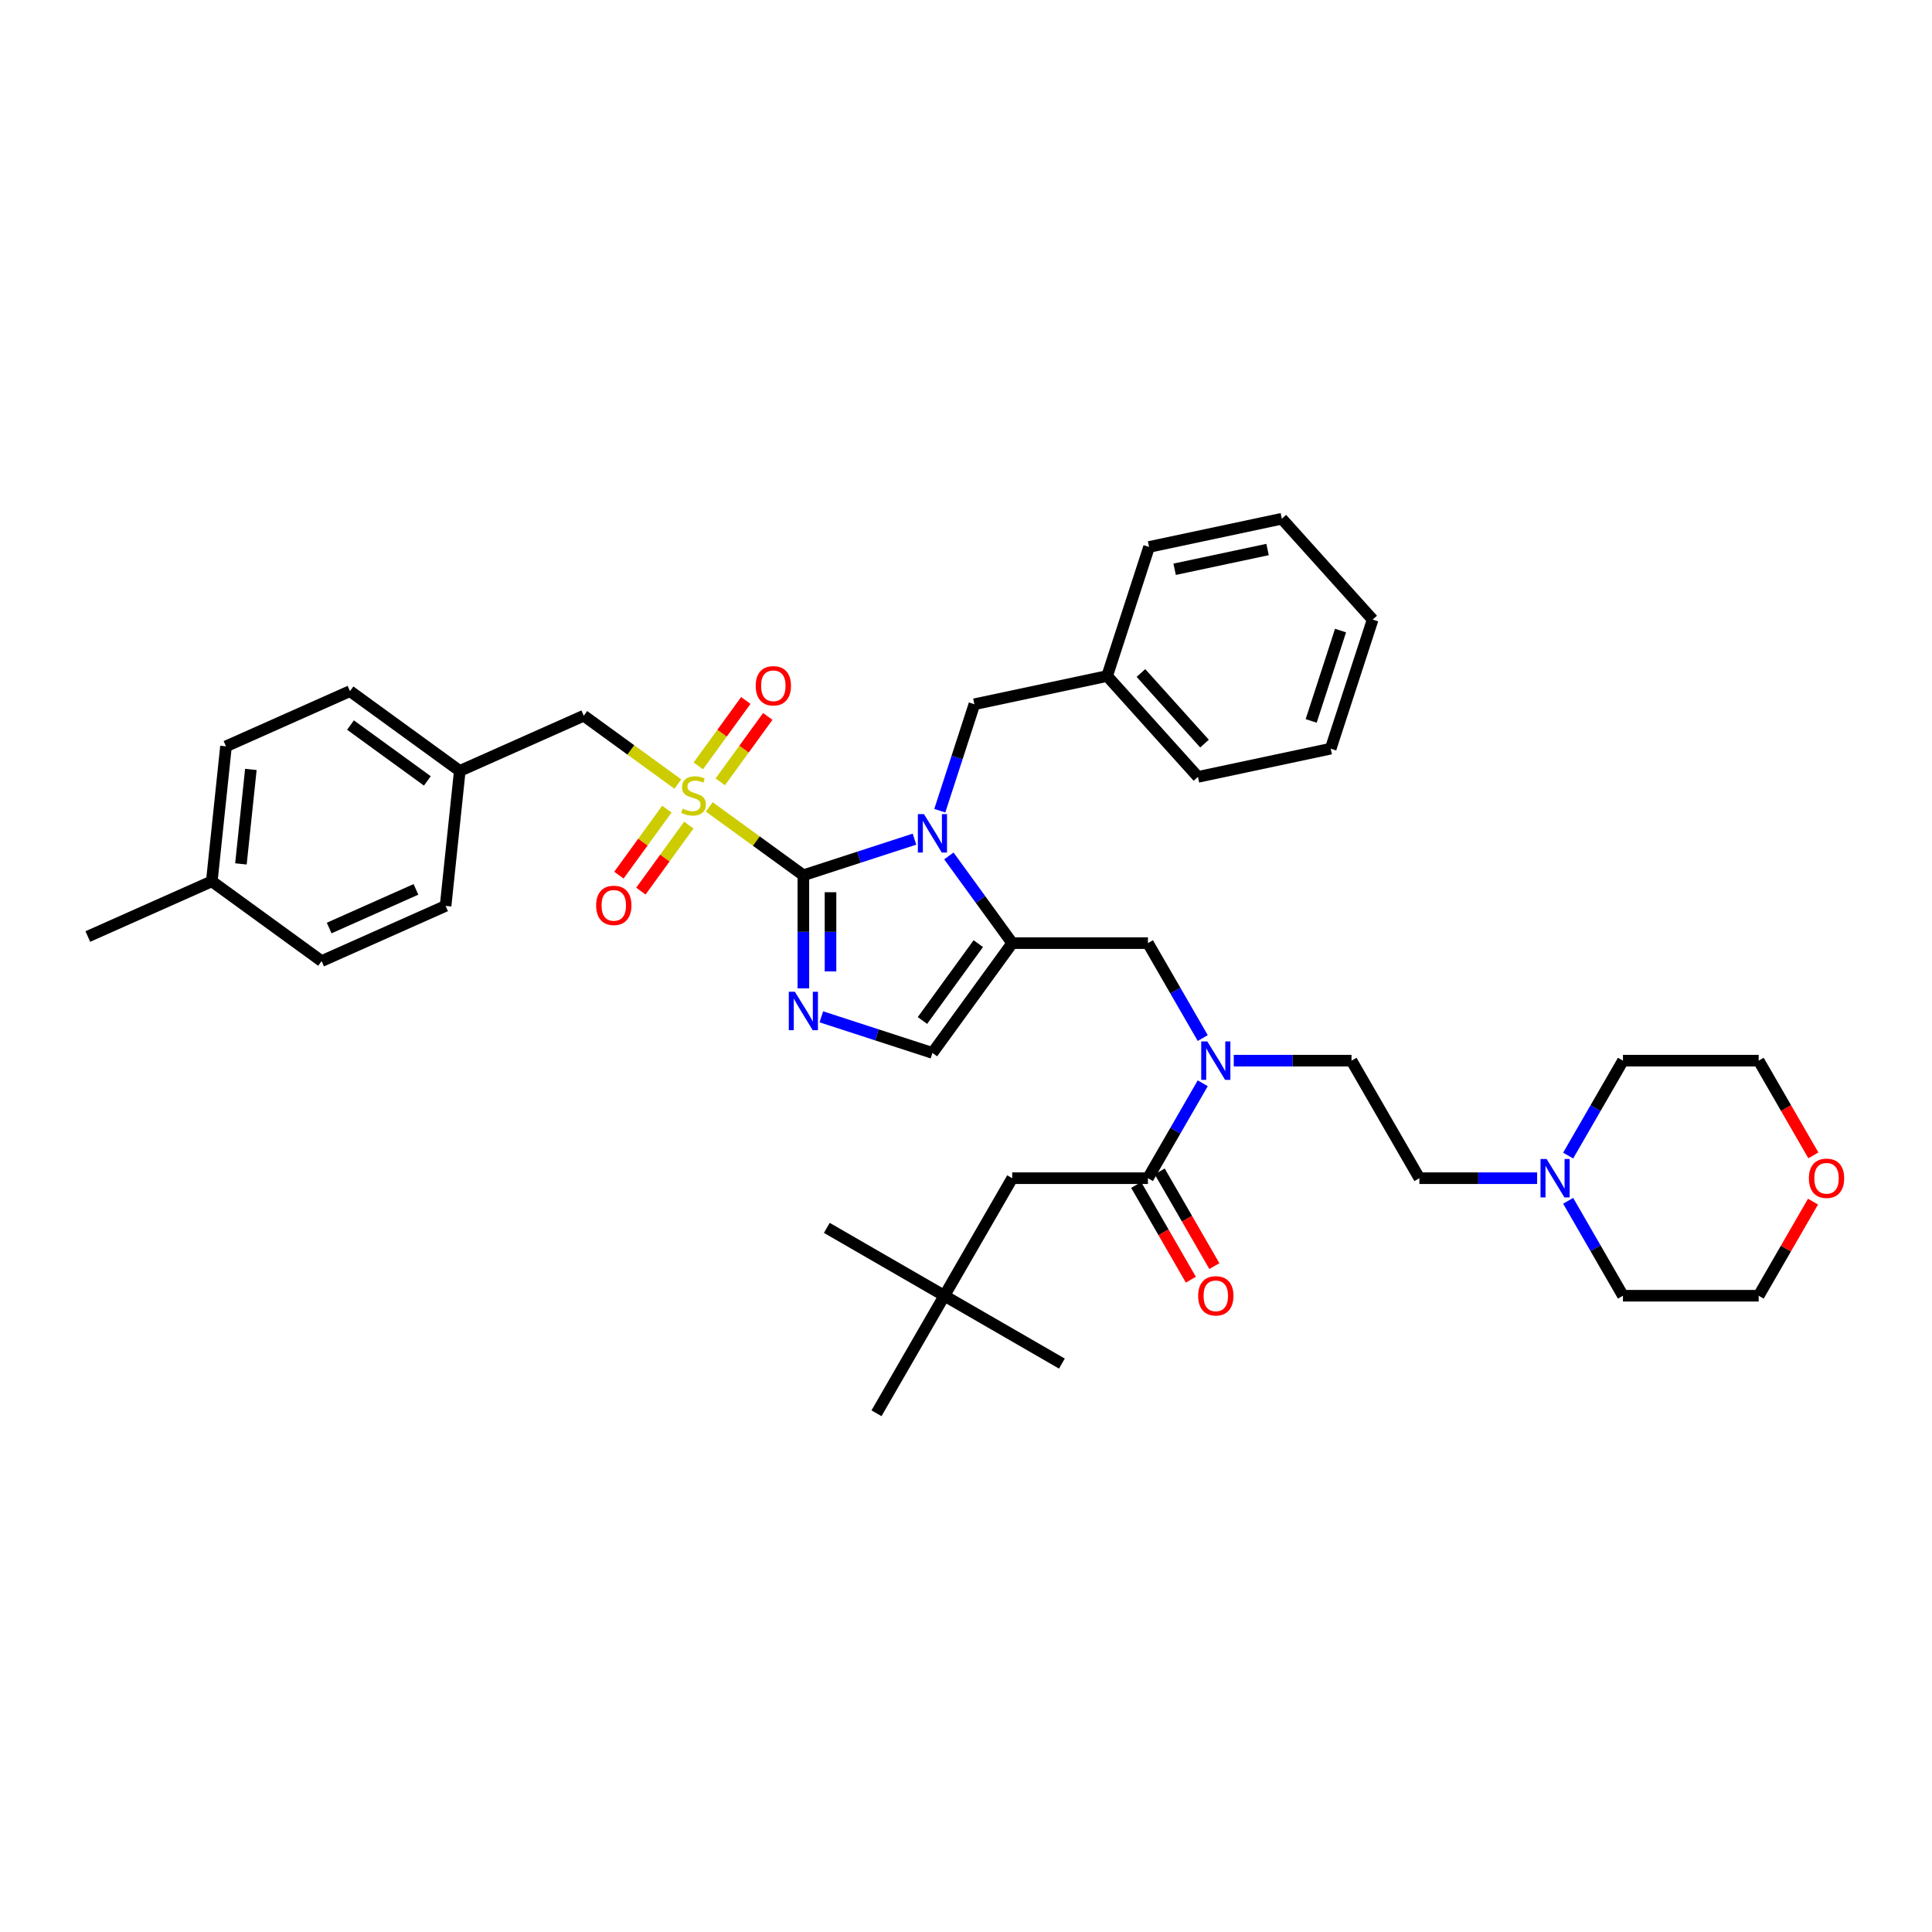 <?xml version='1.0' encoding='iso-8859-1'?>
<svg version='1.1' baseProfile='full'
              xmlns='http://www.w3.org/2000/svg'
                      xmlns:rdkit='http://www.rdkit.org/xml'
                      xmlns:xlink='http://www.w3.org/1999/xlink'
                  xml:space='preserve'
width='1000px' height='1000px' viewBox='0 0 1000 1000'>
<!-- END OF HEADER -->
<rect style='opacity:1.0;fill:#FFFFFF;stroke:none' width='1000' height='1000' x='0' y='0'> </rect>
<path class='bond-0' d='M 622.538,537.292 L 608.354,512.725' style='fill:none;fill-rule:evenodd;stroke:#0000FF;stroke-width:6px;stroke-linecap:butt;stroke-linejoin:miter;stroke-opacity:1' />
<path class='bond-0' d='M 608.354,512.725 L 594.17,488.158' style='fill:none;fill-rule:evenodd;stroke:#000000;stroke-width:6px;stroke-linecap:butt;stroke-linejoin:miter;stroke-opacity:1' />
<path class='bond-1' d='M 622.538,560.698 L 608.354,585.265' style='fill:none;fill-rule:evenodd;stroke:#0000FF;stroke-width:6px;stroke-linecap:butt;stroke-linejoin:miter;stroke-opacity:1' />
<path class='bond-1' d='M 608.354,585.265 L 594.17,609.832' style='fill:none;fill-rule:evenodd;stroke:#000000;stroke-width:6px;stroke-linecap:butt;stroke-linejoin:miter;stroke-opacity:1' />
<path class='bond-2' d='M 638.595,548.995 L 669.069,548.995' style='fill:none;fill-rule:evenodd;stroke:#0000FF;stroke-width:6px;stroke-linecap:butt;stroke-linejoin:miter;stroke-opacity:1' />
<path class='bond-2' d='M 669.069,548.995 L 699.543,548.995' style='fill:none;fill-rule:evenodd;stroke:#000000;stroke-width:6px;stroke-linecap:butt;stroke-linejoin:miter;stroke-opacity:1' />
<path class='bond-3' d='M 488.797,670.669 L 523.922,609.832' style='fill:none;fill-rule:evenodd;stroke:#000000;stroke-width:6px;stroke-linecap:butt;stroke-linejoin:miter;stroke-opacity:1' />
<path class='bond-4' d='M 488.797,670.669 L 427.96,635.545' style='fill:none;fill-rule:evenodd;stroke:#000000;stroke-width:6px;stroke-linecap:butt;stroke-linejoin:miter;stroke-opacity:1' />
<path class='bond-5' d='M 488.797,670.669 L 549.634,705.793' style='fill:none;fill-rule:evenodd;stroke:#000000;stroke-width:6px;stroke-linecap:butt;stroke-linejoin:miter;stroke-opacity:1' />
<path class='bond-6' d='M 488.797,670.669 L 453.673,731.506' style='fill:none;fill-rule:evenodd;stroke:#000000;stroke-width:6px;stroke-linecap:butt;stroke-linejoin:miter;stroke-opacity:1' />
<path class='bond-7' d='M 588.087,613.344 L 602.238,637.855' style='fill:none;fill-rule:evenodd;stroke:#000000;stroke-width:6px;stroke-linecap:butt;stroke-linejoin:miter;stroke-opacity:1' />
<path class='bond-7' d='M 602.238,637.855 L 616.389,662.366' style='fill:none;fill-rule:evenodd;stroke:#FF0000;stroke-width:6px;stroke-linecap:butt;stroke-linejoin:miter;stroke-opacity:1' />
<path class='bond-7' d='M 600.254,606.32 L 614.405,630.83' style='fill:none;fill-rule:evenodd;stroke:#000000;stroke-width:6px;stroke-linecap:butt;stroke-linejoin:miter;stroke-opacity:1' />
<path class='bond-7' d='M 614.405,630.83 L 628.556,655.341' style='fill:none;fill-rule:evenodd;stroke:#FF0000;stroke-width:6px;stroke-linecap:butt;stroke-linejoin:miter;stroke-opacity:1' />
<path class='bond-8' d='M 594.17,609.832 L 523.922,609.832' style='fill:none;fill-rule:evenodd;stroke:#000000;stroke-width:6px;stroke-linecap:butt;stroke-linejoin:miter;stroke-opacity:1' />
<path class='bond-9' d='M 795.615,609.832 L 765.141,609.832' style='fill:none;fill-rule:evenodd;stroke:#0000FF;stroke-width:6px;stroke-linecap:butt;stroke-linejoin:miter;stroke-opacity:1' />
<path class='bond-9' d='M 765.141,609.832 L 734.667,609.832' style='fill:none;fill-rule:evenodd;stroke:#000000;stroke-width:6px;stroke-linecap:butt;stroke-linejoin:miter;stroke-opacity:1' />
<path class='bond-10' d='M 811.673,598.129 L 825.857,573.562' style='fill:none;fill-rule:evenodd;stroke:#0000FF;stroke-width:6px;stroke-linecap:butt;stroke-linejoin:miter;stroke-opacity:1' />
<path class='bond-10' d='M 825.857,573.562 L 840.04,548.995' style='fill:none;fill-rule:evenodd;stroke:#000000;stroke-width:6px;stroke-linecap:butt;stroke-linejoin:miter;stroke-opacity:1' />
<path class='bond-11' d='M 811.673,621.535 L 825.857,646.102' style='fill:none;fill-rule:evenodd;stroke:#0000FF;stroke-width:6px;stroke-linecap:butt;stroke-linejoin:miter;stroke-opacity:1' />
<path class='bond-11' d='M 825.857,646.102 L 840.04,670.669' style='fill:none;fill-rule:evenodd;stroke:#000000;stroke-width:6px;stroke-linecap:butt;stroke-linejoin:miter;stroke-opacity:1' />
<path class='bond-12' d='M 938.413,621.957 L 924.351,646.313' style='fill:none;fill-rule:evenodd;stroke:#FF0000;stroke-width:6px;stroke-linecap:butt;stroke-linejoin:miter;stroke-opacity:1' />
<path class='bond-12' d='M 924.351,646.313 L 910.289,670.669' style='fill:none;fill-rule:evenodd;stroke:#000000;stroke-width:6px;stroke-linecap:butt;stroke-linejoin:miter;stroke-opacity:1' />
<path class='bond-13' d='M 938.591,598.016 L 924.44,573.506' style='fill:none;fill-rule:evenodd;stroke:#FF0000;stroke-width:6px;stroke-linecap:butt;stroke-linejoin:miter;stroke-opacity:1' />
<path class='bond-13' d='M 924.44,573.506 L 910.289,548.995' style='fill:none;fill-rule:evenodd;stroke:#000000;stroke-width:6px;stroke-linecap:butt;stroke-linejoin:miter;stroke-opacity:1' />
<path class='bond-14' d='M 367.123,417.653 L 391.471,435.343' style='fill:none;fill-rule:evenodd;stroke:#CCCC00;stroke-width:6px;stroke-linecap:butt;stroke-linejoin:miter;stroke-opacity:1' />
<path class='bond-14' d='M 391.471,435.343 L 415.82,453.034' style='fill:none;fill-rule:evenodd;stroke:#000000;stroke-width:6px;stroke-linecap:butt;stroke-linejoin:miter;stroke-opacity:1' />
<path class='bond-15' d='M 350.853,405.832 L 326.504,388.142' style='fill:none;fill-rule:evenodd;stroke:#CCCC00;stroke-width:6px;stroke-linecap:butt;stroke-linejoin:miter;stroke-opacity:1' />
<path class='bond-15' d='M 326.504,388.142 L 302.156,370.451' style='fill:none;fill-rule:evenodd;stroke:#000000;stroke-width:6px;stroke-linecap:butt;stroke-linejoin:miter;stroke-opacity:1' />
<path class='bond-16' d='M 372.806,404.675 L 385.105,387.747' style='fill:none;fill-rule:evenodd;stroke:#CCCC00;stroke-width:6px;stroke-linecap:butt;stroke-linejoin:miter;stroke-opacity:1' />
<path class='bond-16' d='M 385.105,387.747 L 397.404,370.818' style='fill:none;fill-rule:evenodd;stroke:#FF0000;stroke-width:6px;stroke-linecap:butt;stroke-linejoin:miter;stroke-opacity:1' />
<path class='bond-16' d='M 361.439,396.417 L 373.739,379.488' style='fill:none;fill-rule:evenodd;stroke:#CCCC00;stroke-width:6px;stroke-linecap:butt;stroke-linejoin:miter;stroke-opacity:1' />
<path class='bond-16' d='M 373.739,379.488 L 386.038,362.56' style='fill:none;fill-rule:evenodd;stroke:#FF0000;stroke-width:6px;stroke-linecap:butt;stroke-linejoin:miter;stroke-opacity:1' />
<path class='bond-17' d='M 345.17,418.81 L 332.758,435.893' style='fill:none;fill-rule:evenodd;stroke:#CCCC00;stroke-width:6px;stroke-linecap:butt;stroke-linejoin:miter;stroke-opacity:1' />
<path class='bond-17' d='M 332.758,435.893 L 320.347,452.976' style='fill:none;fill-rule:evenodd;stroke:#FF0000;stroke-width:6px;stroke-linecap:butt;stroke-linejoin:miter;stroke-opacity:1' />
<path class='bond-17' d='M 356.536,427.068 L 344.125,444.151' style='fill:none;fill-rule:evenodd;stroke:#CCCC00;stroke-width:6px;stroke-linecap:butt;stroke-linejoin:miter;stroke-opacity:1' />
<path class='bond-17' d='M 344.125,444.151 L 331.713,461.234' style='fill:none;fill-rule:evenodd;stroke:#FF0000;stroke-width:6px;stroke-linecap:butt;stroke-linejoin:miter;stroke-opacity:1' />
<path class='bond-18' d='M 302.156,370.451 L 237.98,399.024' style='fill:none;fill-rule:evenodd;stroke:#000000;stroke-width:6px;stroke-linecap:butt;stroke-linejoin:miter;stroke-opacity:1' />
<path class='bond-19' d='M 237.98,399.024 L 230.637,468.888' style='fill:none;fill-rule:evenodd;stroke:#000000;stroke-width:6px;stroke-linecap:butt;stroke-linejoin:miter;stroke-opacity:1' />
<path class='bond-20' d='M 237.98,399.024 L 181.148,357.733' style='fill:none;fill-rule:evenodd;stroke:#000000;stroke-width:6px;stroke-linecap:butt;stroke-linejoin:miter;stroke-opacity:1' />
<path class='bond-20' d='M 221.197,404.197 L 181.415,375.293' style='fill:none;fill-rule:evenodd;stroke:#000000;stroke-width:6px;stroke-linecap:butt;stroke-linejoin:miter;stroke-opacity:1' />
<path class='bond-21' d='M 109.63,456.169 L 116.973,386.306' style='fill:none;fill-rule:evenodd;stroke:#000000;stroke-width:6px;stroke-linecap:butt;stroke-linejoin:miter;stroke-opacity:1' />
<path class='bond-21' d='M 124.704,447.159 L 129.844,398.254' style='fill:none;fill-rule:evenodd;stroke:#000000;stroke-width:6px;stroke-linecap:butt;stroke-linejoin:miter;stroke-opacity:1' />
<path class='bond-22' d='M 109.63,456.169 L 45.455,484.742' style='fill:none;fill-rule:evenodd;stroke:#000000;stroke-width:6px;stroke-linecap:butt;stroke-linejoin:miter;stroke-opacity:1' />
<path class='bond-23' d='M 109.63,456.169 L 166.462,497.461' style='fill:none;fill-rule:evenodd;stroke:#000000;stroke-width:6px;stroke-linecap:butt;stroke-linejoin:miter;stroke-opacity:1' />
<path class='bond-24' d='M 491.134,443.029 L 507.528,465.593' style='fill:none;fill-rule:evenodd;stroke:#0000FF;stroke-width:6px;stroke-linecap:butt;stroke-linejoin:miter;stroke-opacity:1' />
<path class='bond-24' d='M 507.528,465.593 L 523.922,488.158' style='fill:none;fill-rule:evenodd;stroke:#000000;stroke-width:6px;stroke-linecap:butt;stroke-linejoin:miter;stroke-opacity:1' />
<path class='bond-25' d='M 473.33,434.348 L 444.575,443.691' style='fill:none;fill-rule:evenodd;stroke:#0000FF;stroke-width:6px;stroke-linecap:butt;stroke-linejoin:miter;stroke-opacity:1' />
<path class='bond-25' d='M 444.575,443.691 L 415.82,453.034' style='fill:none;fill-rule:evenodd;stroke:#000000;stroke-width:6px;stroke-linecap:butt;stroke-linejoin:miter;stroke-opacity:1' />
<path class='bond-26' d='M 486.433,419.622 L 495.386,392.069' style='fill:none;fill-rule:evenodd;stroke:#0000FF;stroke-width:6px;stroke-linecap:butt;stroke-linejoin:miter;stroke-opacity:1' />
<path class='bond-26' d='M 495.386,392.069 L 504.339,364.515' style='fill:none;fill-rule:evenodd;stroke:#000000;stroke-width:6px;stroke-linecap:butt;stroke-linejoin:miter;stroke-opacity:1' />
<path class='bond-27' d='M 523.922,488.158 L 482.631,544.99' style='fill:none;fill-rule:evenodd;stroke:#000000;stroke-width:6px;stroke-linecap:butt;stroke-linejoin:miter;stroke-opacity:1' />
<path class='bond-27' d='M 506.362,488.425 L 477.458,528.207' style='fill:none;fill-rule:evenodd;stroke:#000000;stroke-width:6px;stroke-linecap:butt;stroke-linejoin:miter;stroke-opacity:1' />
<path class='bond-28' d='M 523.922,488.158 L 594.17,488.158' style='fill:none;fill-rule:evenodd;stroke:#000000;stroke-width:6px;stroke-linecap:butt;stroke-linejoin:miter;stroke-opacity:1' />
<path class='bond-29' d='M 482.631,544.99 L 453.876,535.647' style='fill:none;fill-rule:evenodd;stroke:#000000;stroke-width:6px;stroke-linecap:butt;stroke-linejoin:miter;stroke-opacity:1' />
<path class='bond-29' d='M 453.876,535.647 L 425.121,526.304' style='fill:none;fill-rule:evenodd;stroke:#0000FF;stroke-width:6px;stroke-linecap:butt;stroke-linejoin:miter;stroke-opacity:1' />
<path class='bond-30' d='M 415.82,511.579 L 415.82,482.306' style='fill:none;fill-rule:evenodd;stroke:#0000FF;stroke-width:6px;stroke-linecap:butt;stroke-linejoin:miter;stroke-opacity:1' />
<path class='bond-30' d='M 415.82,482.306 L 415.82,453.034' style='fill:none;fill-rule:evenodd;stroke:#000000;stroke-width:6px;stroke-linecap:butt;stroke-linejoin:miter;stroke-opacity:1' />
<path class='bond-30' d='M 429.87,502.797 L 429.87,482.306' style='fill:none;fill-rule:evenodd;stroke:#0000FF;stroke-width:6px;stroke-linecap:butt;stroke-linejoin:miter;stroke-opacity:1' />
<path class='bond-30' d='M 429.87,482.306 L 429.87,461.815' style='fill:none;fill-rule:evenodd;stroke:#000000;stroke-width:6px;stroke-linecap:butt;stroke-linejoin:miter;stroke-opacity:1' />
<path class='bond-31' d='M 573.052,349.91 L 504.339,364.515' style='fill:none;fill-rule:evenodd;stroke:#000000;stroke-width:6px;stroke-linecap:butt;stroke-linejoin:miter;stroke-opacity:1' />
<path class='bond-32' d='M 573.052,349.91 L 620.058,402.115' style='fill:none;fill-rule:evenodd;stroke:#000000;stroke-width:6px;stroke-linecap:butt;stroke-linejoin:miter;stroke-opacity:1' />
<path class='bond-32' d='M 590.544,348.339 L 623.448,384.883' style='fill:none;fill-rule:evenodd;stroke:#000000;stroke-width:6px;stroke-linecap:butt;stroke-linejoin:miter;stroke-opacity:1' />
<path class='bond-33' d='M 573.052,349.91 L 594.76,283.099' style='fill:none;fill-rule:evenodd;stroke:#000000;stroke-width:6px;stroke-linecap:butt;stroke-linejoin:miter;stroke-opacity:1' />
<path class='bond-34' d='M 620.058,402.115 L 688.771,387.509' style='fill:none;fill-rule:evenodd;stroke:#000000;stroke-width:6px;stroke-linecap:butt;stroke-linejoin:miter;stroke-opacity:1' />
<path class='bond-35' d='M 594.76,283.099 L 663.474,268.494' style='fill:none;fill-rule:evenodd;stroke:#000000;stroke-width:6px;stroke-linecap:butt;stroke-linejoin:miter;stroke-opacity:1' />
<path class='bond-35' d='M 607.988,294.651 L 656.088,284.427' style='fill:none;fill-rule:evenodd;stroke:#000000;stroke-width:6px;stroke-linecap:butt;stroke-linejoin:miter;stroke-opacity:1' />
<path class='bond-36' d='M 688.771,387.509 L 710.479,320.699' style='fill:none;fill-rule:evenodd;stroke:#000000;stroke-width:6px;stroke-linecap:butt;stroke-linejoin:miter;stroke-opacity:1' />
<path class='bond-36' d='M 678.665,373.146 L 693.861,326.379' style='fill:none;fill-rule:evenodd;stroke:#000000;stroke-width:6px;stroke-linecap:butt;stroke-linejoin:miter;stroke-opacity:1' />
<path class='bond-37' d='M 663.474,268.494 L 710.479,320.699' style='fill:none;fill-rule:evenodd;stroke:#000000;stroke-width:6px;stroke-linecap:butt;stroke-linejoin:miter;stroke-opacity:1' />
<path class='bond-38' d='M 166.462,497.461 L 230.637,468.888' style='fill:none;fill-rule:evenodd;stroke:#000000;stroke-width:6px;stroke-linecap:butt;stroke-linejoin:miter;stroke-opacity:1' />
<path class='bond-38' d='M 170.374,480.34 L 215.297,460.339' style='fill:none;fill-rule:evenodd;stroke:#000000;stroke-width:6px;stroke-linecap:butt;stroke-linejoin:miter;stroke-opacity:1' />
<path class='bond-39' d='M 116.973,386.306 L 181.148,357.733' style='fill:none;fill-rule:evenodd;stroke:#000000;stroke-width:6px;stroke-linecap:butt;stroke-linejoin:miter;stroke-opacity:1' />
<path class='bond-40' d='M 734.667,609.832 L 699.543,548.995' style='fill:none;fill-rule:evenodd;stroke:#000000;stroke-width:6px;stroke-linecap:butt;stroke-linejoin:miter;stroke-opacity:1' />
<path class='bond-41' d='M 840.04,548.995 L 910.289,548.995' style='fill:none;fill-rule:evenodd;stroke:#000000;stroke-width:6px;stroke-linecap:butt;stroke-linejoin:miter;stroke-opacity:1' />
<path class='bond-42' d='M 840.04,670.669 L 910.289,670.669' style='fill:none;fill-rule:evenodd;stroke:#000000;stroke-width:6px;stroke-linecap:butt;stroke-linejoin:miter;stroke-opacity:1' />
<path  class='atom-0' d='M 624.897 539.048
L 631.416 549.585
Q 632.062 550.625, 633.102 552.507
Q 634.142 554.39, 634.198 554.502
L 634.198 539.048
L 636.839 539.048
L 636.839 558.942
L 634.114 558.942
L 627.117 547.421
Q 626.302 546.073, 625.431 544.527
Q 624.588 542.982, 624.335 542.504
L 624.335 558.942
L 621.75 558.942
L 621.75 539.048
L 624.897 539.048
' fill='#0000FF'/>
<path  class='atom-3' d='M 620.162 670.725
Q 620.162 665.948, 622.523 663.279
Q 624.883 660.609, 629.295 660.609
Q 633.706 660.609, 636.066 663.279
Q 638.427 665.948, 638.427 670.725
Q 638.427 675.558, 636.038 678.312
Q 633.65 681.038, 629.295 681.038
Q 624.911 681.038, 622.523 678.312
Q 620.162 675.586, 620.162 670.725
M 629.295 678.79
Q 632.329 678.79, 633.959 676.767
Q 635.617 674.715, 635.617 670.725
Q 635.617 666.819, 633.959 664.852
Q 632.329 662.857, 629.295 662.857
Q 626.26 662.857, 624.602 664.824
Q 622.972 666.791, 622.972 670.725
Q 622.972 674.743, 624.602 676.767
Q 626.26 678.79, 629.295 678.79
' fill='#FF0000'/>
<path  class='atom-6' d='M 800.518 599.885
L 807.037 610.422
Q 807.684 611.462, 808.723 613.344
Q 809.763 615.227, 809.819 615.34
L 809.819 599.885
L 812.461 599.885
L 812.461 619.779
L 809.735 619.779
L 802.738 608.258
Q 801.923 606.91, 801.052 605.364
Q 800.209 603.819, 799.956 603.341
L 799.956 619.779
L 797.371 619.779
L 797.371 599.885
L 800.518 599.885
' fill='#0000FF'/>
<path  class='atom-7' d='M 936.281 609.888
Q 936.281 605.111, 938.641 602.442
Q 941.002 599.772, 945.413 599.772
Q 949.825 599.772, 952.185 602.442
Q 954.545 605.111, 954.545 609.888
Q 954.545 614.721, 952.157 617.475
Q 949.769 620.201, 945.413 620.201
Q 941.03 620.201, 938.641 617.475
Q 936.281 614.749, 936.281 609.888
M 945.413 617.953
Q 948.448 617.953, 950.078 615.93
Q 951.736 613.878, 951.736 609.888
Q 951.736 605.982, 950.078 604.015
Q 948.448 602.02, 945.413 602.02
Q 942.378 602.02, 940.721 603.987
Q 939.091 605.954, 939.091 609.888
Q 939.091 613.906, 940.721 615.93
Q 942.378 617.953, 945.413 617.953
' fill='#FF0000'/>
<path  class='atom-8' d='M 353.368 418.571
Q 353.593 418.655, 354.52 419.048
Q 355.447 419.442, 356.459 419.695
Q 357.499 419.919, 358.51 419.919
Q 360.393 419.919, 361.489 419.02
Q 362.585 418.093, 362.585 416.491
Q 362.585 415.395, 362.023 414.721
Q 361.489 414.047, 360.646 413.681
Q 359.803 413.316, 358.398 412.895
Q 356.628 412.361, 355.56 411.855
Q 354.52 411.349, 353.761 410.281
Q 353.031 409.214, 353.031 407.415
Q 353.031 404.914, 354.717 403.369
Q 356.431 401.823, 359.803 401.823
Q 362.107 401.823, 364.72 402.919
L 364.074 405.083
Q 361.685 404.099, 359.887 404.099
Q 357.948 404.099, 356.88 404.914
Q 355.813 405.701, 355.841 407.078
Q 355.841 408.146, 356.375 408.792
Q 356.937 409.438, 357.723 409.804
Q 358.538 410.169, 359.887 410.59
Q 361.685 411.152, 362.753 411.714
Q 363.821 412.276, 364.58 413.429
Q 365.366 414.552, 365.366 416.491
Q 365.366 419.245, 363.512 420.734
Q 361.685 422.196, 358.623 422.196
Q 356.852 422.196, 355.504 421.802
Q 354.183 421.437, 352.609 420.791
L 353.368 418.571
' fill='#CCCC00'/>
<path  class='atom-10' d='M 391.147 354.966
Q 391.147 350.19, 393.507 347.52
Q 395.867 344.851, 400.279 344.851
Q 404.691 344.851, 407.051 347.52
Q 409.411 350.19, 409.411 354.966
Q 409.411 359.8, 407.023 362.553
Q 404.634 365.279, 400.279 365.279
Q 395.895 365.279, 393.507 362.553
Q 391.147 359.828, 391.147 354.966
M 400.279 363.031
Q 403.314 363.031, 404.944 361.008
Q 406.601 358.957, 406.601 354.966
Q 406.601 351.061, 404.944 349.094
Q 403.314 347.099, 400.279 347.099
Q 397.244 347.099, 395.586 349.066
Q 393.957 351.033, 393.957 354.966
Q 393.957 358.985, 395.586 361.008
Q 397.244 363.031, 400.279 363.031
' fill='#FF0000'/>
<path  class='atom-11' d='M 308.565 468.631
Q 308.565 463.854, 310.925 461.185
Q 313.285 458.515, 317.697 458.515
Q 322.108 458.515, 324.469 461.185
Q 326.829 463.854, 326.829 468.631
Q 326.829 473.464, 324.441 476.218
Q 322.052 478.944, 317.697 478.944
Q 313.313 478.944, 310.925 476.218
Q 308.565 473.492, 308.565 468.631
M 317.697 476.696
Q 320.732 476.696, 322.361 474.672
Q 324.019 472.621, 324.019 468.631
Q 324.019 464.725, 322.361 462.758
Q 320.732 460.763, 317.697 460.763
Q 314.662 460.763, 313.004 462.73
Q 311.374 464.697, 311.374 468.631
Q 311.374 472.649, 313.004 474.672
Q 314.662 476.696, 317.697 476.696
' fill='#FF0000'/>
<path  class='atom-14' d='M 478.233 421.378
L 484.752 431.916
Q 485.398 432.955, 486.438 434.838
Q 487.478 436.721, 487.534 436.833
L 487.534 421.378
L 490.175 421.378
L 490.175 441.273
L 487.45 441.273
L 480.453 429.752
Q 479.638 428.403, 478.767 426.858
Q 477.924 425.312, 477.671 424.835
L 477.671 441.273
L 475.086 441.273
L 475.086 421.378
L 478.233 421.378
' fill='#0000FF'/>
<path  class='atom-17' d='M 411.423 513.335
L 417.942 523.872
Q 418.588 524.912, 419.628 526.795
Q 420.667 528.677, 420.724 528.79
L 420.724 513.335
L 423.365 513.335
L 423.365 533.229
L 420.639 533.229
L 413.643 521.709
Q 412.828 520.36, 411.957 518.814
Q 411.114 517.269, 410.861 516.791
L 410.861 533.229
L 408.276 533.229
L 408.276 513.335
L 411.423 513.335
' fill='#0000FF'/>
</svg>
